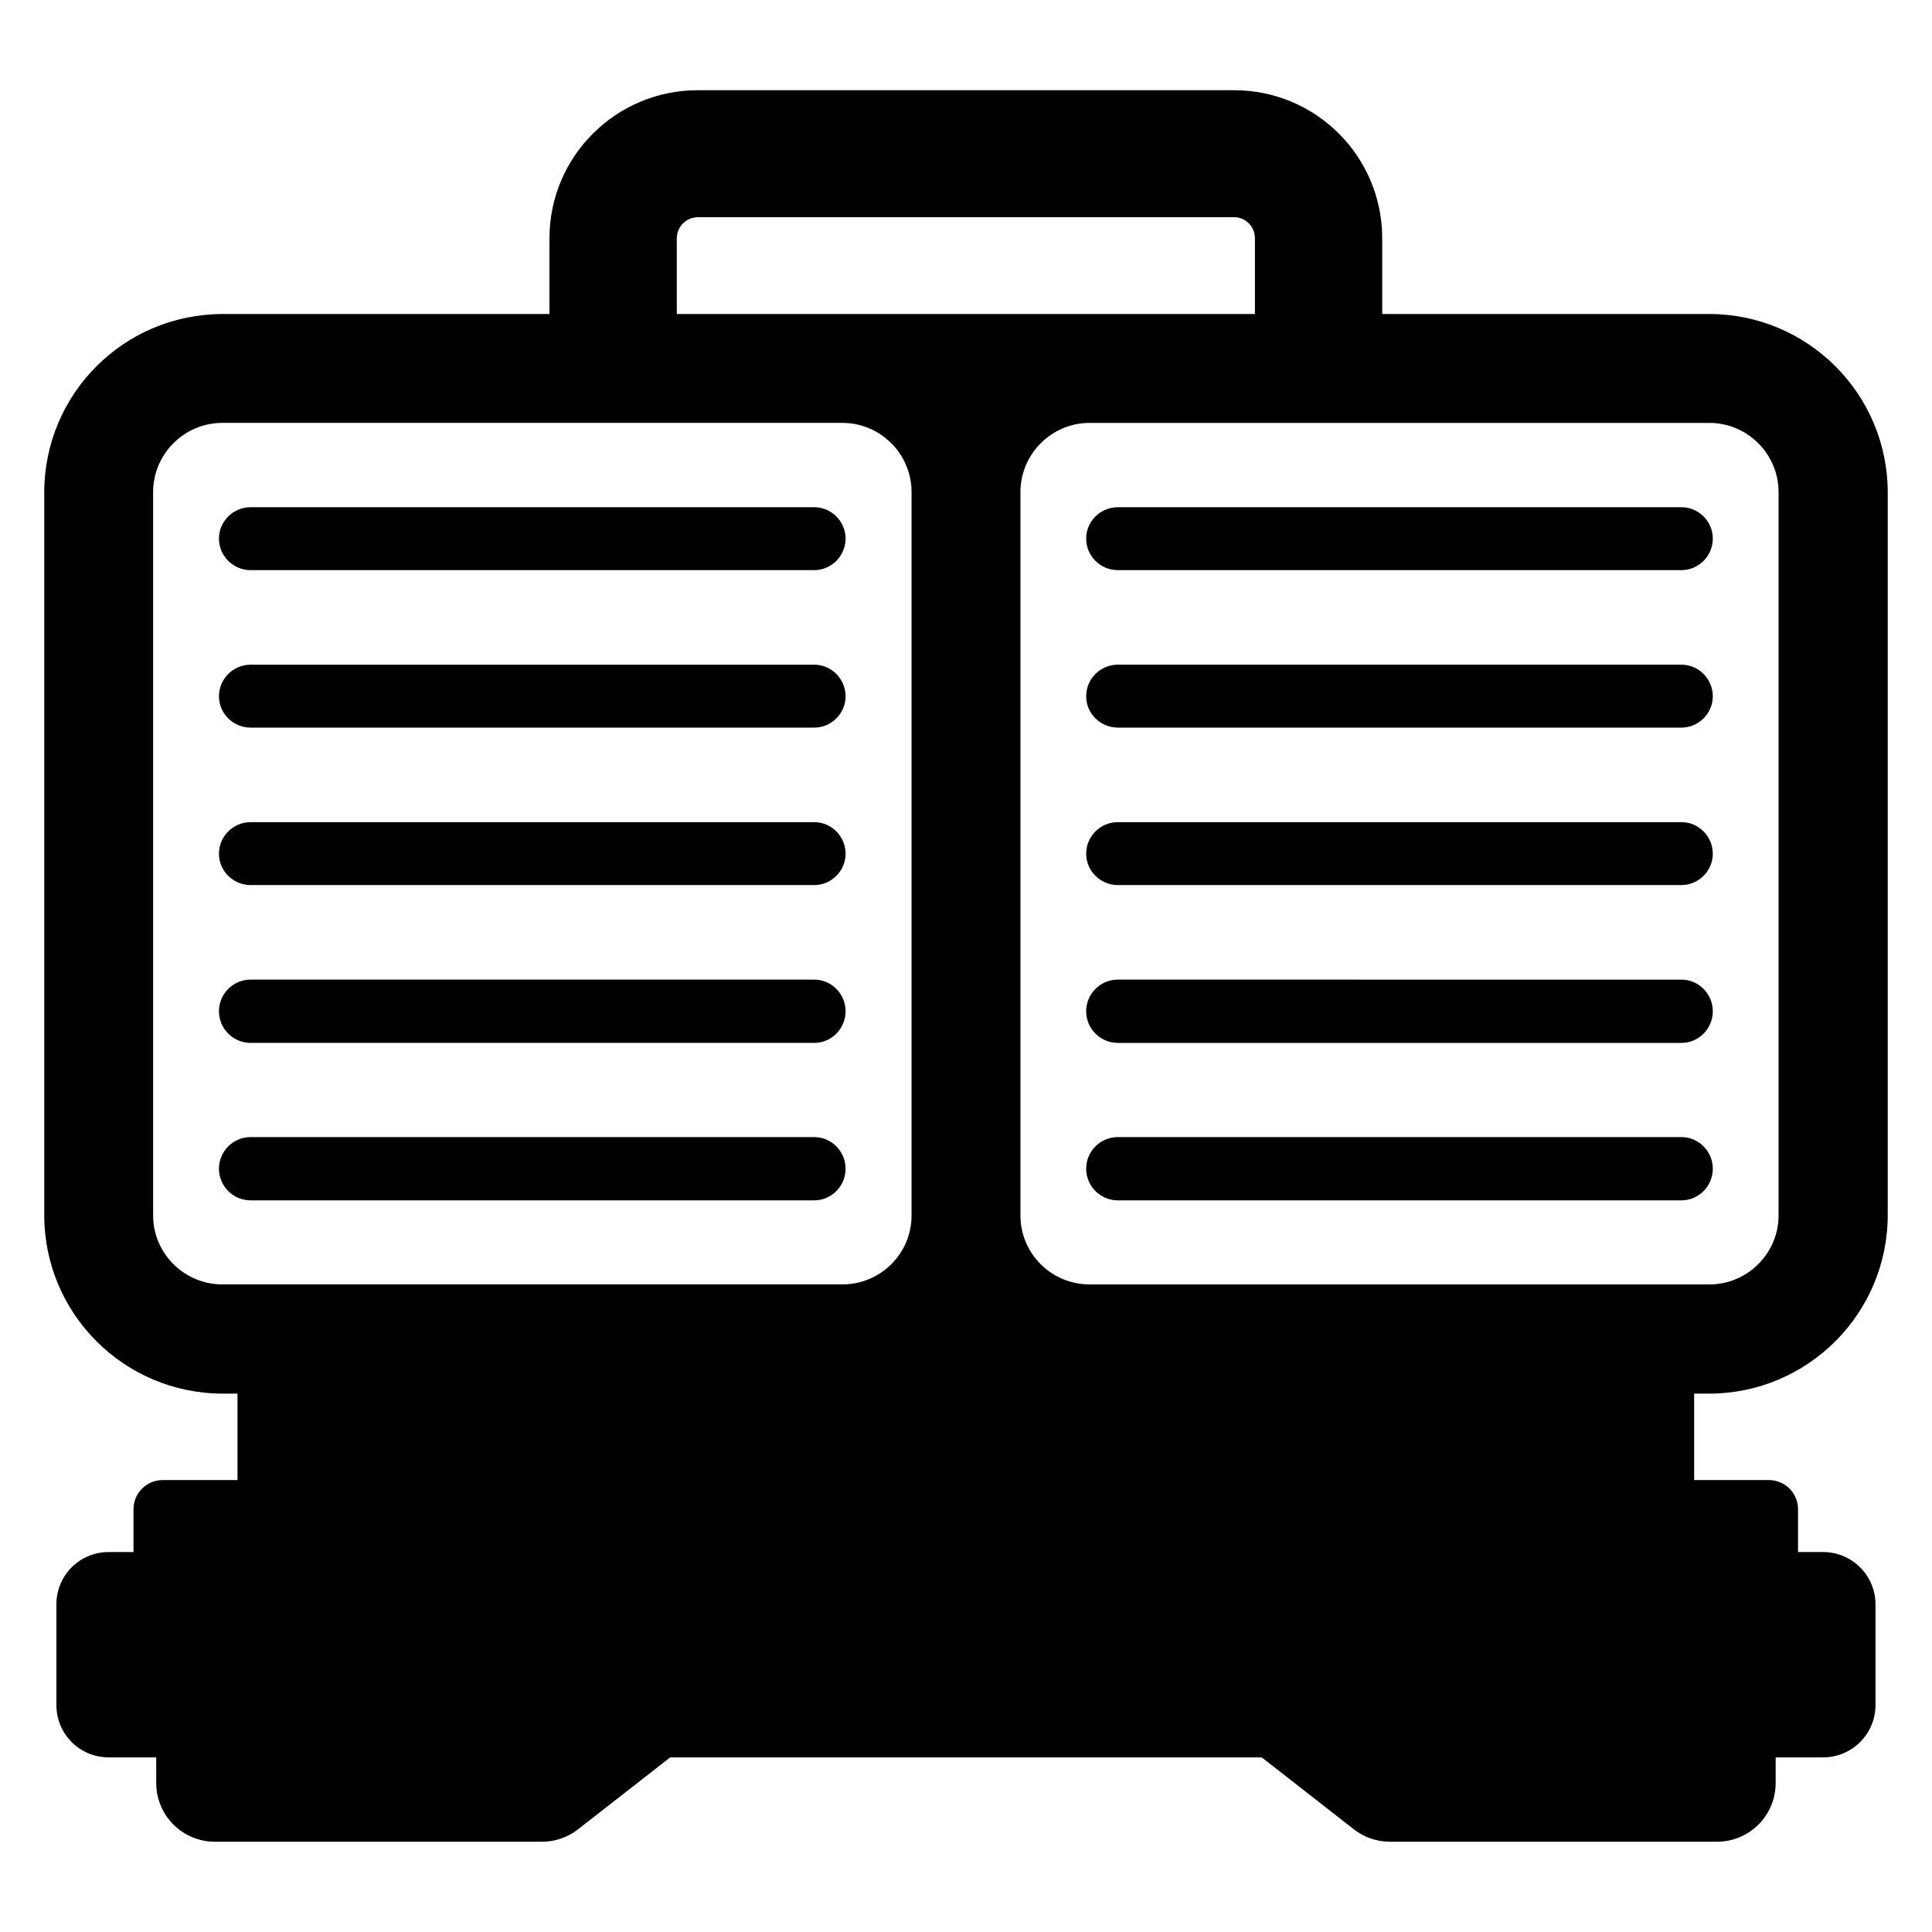 <?xml version="1.0" encoding="UTF-8"?>
<!-- Uploaded to: SVG Repo, www.svgrepo.com, Generator: SVG Repo Mixer Tools -->
<svg fill="#000000" width="800px" height="800px" version="1.1" viewBox="144 144 512 512" xmlns="http://www.w3.org/2000/svg">
 <g>
  <path d="m596.94 513.32c26.105 0 47.328-21.223 47.328-47.328v-191.45c0-26.184-21.223-47.328-47.328-47.328l-86.641 0.004v-20.074c0-21.68-17.559-39.234-39.234-39.234l-142.14-0.004c-21.68 0-39.312 17.559-39.312 39.234v20.074l-86.562 0.004c-26.184 0-47.328 21.145-47.328 47.328v191.45c0 26.105 21.145 47.328 47.328 47.328h3.894v22.914l-19.855-0.004c-4.258 0-7.711 3.453-7.711 7.711v11.363h-6.555c-7.711 0-13.879 6.168-13.879 13.879v26.656c0 7.711 6.168 13.879 13.879 13.879h12.578v6.797c0 8.594 6.969 15.562 15.562 15.562h86.645c3.469 0 6.84-1.16 9.574-3.293l24.426-19.066h156.76l24.426 19.066c2.734 2.137 6.106 3.293 9.574 3.293h86.641c8.594 0 15.562-6.969 15.562-15.562v-6.797h12.578c7.613 0 13.879-6.168 13.879-13.879v-26.656c0-7.711-6.266-13.879-13.879-13.879h-6.648v-11.363c0-4.242-3.469-7.711-7.711-7.711h-19.824v-22.914zm-273.58-306.18c0-3.055 2.519-5.574 5.574-5.574h142.14c3.055 0 5.496 2.519 5.496 5.574v20.074l-153.21 0.004zm62.211 259c0 10.074-8.246 18.242-18.32 18.242h-164.35c-10.078 0-18.32-8.246-18.32-18.242v-191.75c0-10.074 8.246-18.32 18.32-18.32h164.35c10.078 0 18.32 8.246 18.32 18.32zm47.176 18.246c-10.078 0-18.32-8.168-18.32-18.242v-191.75c0-10.074 8.246-18.32 18.32-18.32h164.27c10.074 0 18.32 8.246 18.32 18.32v191.75c0 10-8.246 18.242-18.32 18.242z"/>
  <path d="m359.8 320.15h-149.39c-4.625 0-8.383 3.758-8.383 8.383 0 4.531 3.758 8.289 8.383 8.289h149.39c4.531 0 8.289-3.758 8.289-8.289 0-4.625-3.758-8.383-8.289-8.383z"/>
  <path d="m359.8 278.42h-149.39c-4.625 0-8.383 3.758-8.383 8.289 0 4.625 3.758 8.383 8.383 8.383h149.39c4.531 0 8.289-3.758 8.289-8.383 0-4.531-3.758-8.289-8.289-8.289z"/>
  <path d="m359.8 361.88h-149.39c-4.625 0-8.383 3.758-8.383 8.383 0 4.531 3.758 8.289 8.383 8.289h149.39c4.531 0 8.289-3.758 8.289-8.289 0-4.621-3.758-8.383-8.289-8.383z"/>
  <path d="m359.8 403.61h-149.39c-4.625 0-8.383 3.758-8.383 8.383s3.758 8.383 8.383 8.383h149.39c4.531 0 8.289-3.758 8.289-8.383s-3.758-8.383-8.289-8.383z"/>
  <path d="m359.8 445.34h-149.39c-4.625 0-8.383 3.758-8.383 8.383s3.758 8.383 8.383 8.383h149.39c4.531 0 8.289-3.758 8.289-8.383s-3.758-8.383-8.289-8.383z"/>
  <path d="m440.23 336.82h149.39c4.531 0 8.289-3.758 8.289-8.289 0-4.625-3.758-8.383-8.289-8.383l-149.39-0.004c-4.625 0-8.383 3.758-8.383 8.383 0 4.531 3.758 8.293 8.383 8.293z"/>
  <path d="m440.23 295.09h149.39c4.531 0 8.289-3.758 8.289-8.383 0-4.531-3.758-8.289-8.289-8.289h-149.39c-4.625 0-8.383 3.758-8.383 8.289 0 4.625 3.758 8.383 8.383 8.383z"/>
  <path d="m440.23 378.55h149.39c4.531 0 8.289-3.758 8.289-8.289 0-4.625-3.758-8.383-8.289-8.383l-149.39-0.004c-4.625 0-8.383 3.758-8.383 8.383 0 4.535 3.758 8.293 8.383 8.293z"/>
  <path d="m440.23 420.38h149.39c4.531 0 8.289-3.758 8.289-8.383s-3.758-8.383-8.289-8.383l-149.39-0.004c-4.625 0-8.383 3.758-8.383 8.383 0 4.629 3.758 8.387 8.383 8.387z"/>
  <path d="m589.62 445.34h-149.39c-4.625 0-8.383 3.758-8.383 8.383s3.758 8.383 8.383 8.383h149.39c4.531 0 8.289-3.758 8.289-8.383s-3.758-8.383-8.289-8.383z"/>
 </g>
</svg>